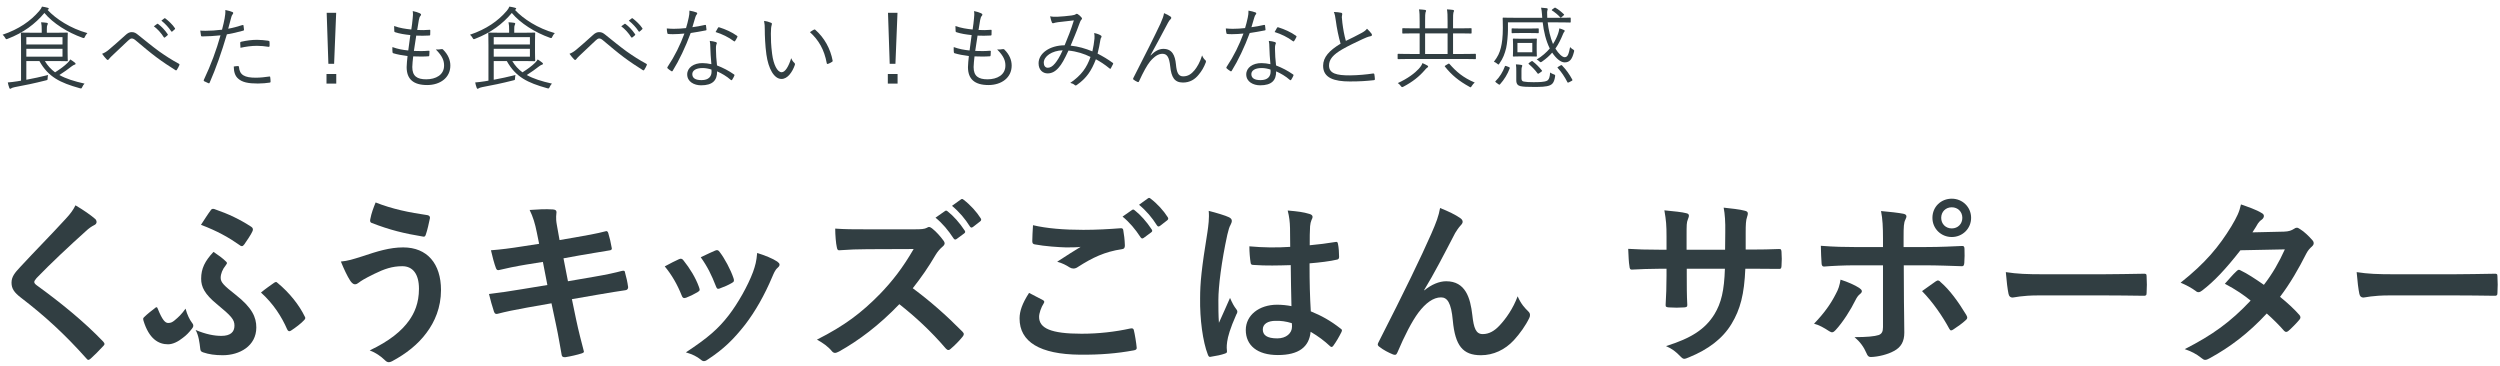 <svg width="335" height="49" viewBox="0 0 335 49" fill="none" xmlns="http://www.w3.org/2000/svg">
<path d="M10.112 27.512C11.168 28.136 12.08 28.76 12.752 29.336C12.872 29.432 12.944 29.624 12.944 29.72C12.944 29.936 12.824 30.08 12.608 30.176C12.32 30.32 11.96 30.536 11.456 31.016C9.392 32.864 6.752 35.336 4.904 37.256C4.688 37.52 4.592 37.664 4.592 37.784C4.592 37.928 4.688 38.048 4.904 38.216C8.024 40.472 11.264 43.088 13.832 45.776C13.928 45.896 14 45.992 14 46.088C14 46.184 13.952 46.256 13.832 46.376C13.28 46.976 12.584 47.672 12.176 48.032C12.032 48.152 11.936 48.224 11.84 48.224C11.744 48.224 11.672 48.152 11.552 48.008C8.768 44.888 6.08 42.392 2.816 39.896C1.904 39.2 1.544 38.672 1.544 37.88C1.544 37.088 1.976 36.56 2.72 35.768C4.76 33.56 6.752 31.568 8.816 29.312C9.464 28.616 9.824 28.112 10.112 27.512Z" fill="#313E42"/>
<path d="M26.93 30.128C27.386 29.432 27.818 28.736 28.25 28.16C28.346 27.992 28.514 27.944 28.73 28.016C30.674 28.688 32.162 29.408 33.674 30.392C33.89 30.536 33.962 30.752 33.818 31.016C33.674 31.376 33.026 32.336 32.738 32.744C32.618 32.912 32.522 32.984 32.402 32.984C32.306 32.984 32.21 32.936 32.066 32.816C30.746 31.88 29.114 30.944 26.93 30.128ZM26.21 44.216C27.578 44.792 28.706 45.008 29.666 45.008C30.866 45.008 31.418 44.504 31.418 43.64C31.418 42.8 30.986 42.344 29.042 40.736C27.434 39.416 26.954 38.456 26.954 37.352C26.954 35.984 27.458 34.976 28.61 33.752C29.378 34.28 29.738 34.52 30.314 35.072C30.386 35.144 30.41 35.192 30.41 35.264C30.41 35.336 30.338 35.408 30.266 35.528C29.81 36.08 29.57 36.704 29.57 37.232C29.57 37.832 30.002 38.264 31.562 39.488C33.794 41.24 34.346 42.512 34.346 43.88C34.346 46.376 32.09 47.6 29.858 47.6C28.802 47.6 27.986 47.48 27.218 47.216C26.93 47.12 26.858 47 26.834 46.736C26.738 45.896 26.618 44.936 26.21 44.216ZM24.866 41.36C25.082 42.2 25.442 42.872 25.682 43.184C25.826 43.352 25.898 43.496 25.898 43.616C25.898 43.736 25.898 43.832 25.682 44.096C25.346 44.528 24.962 44.936 24.53 45.248C23.882 45.776 23.162 46.136 22.514 46.136C21.242 46.136 19.97 45.416 19.226 42.968C19.154 42.68 19.178 42.632 19.298 42.512C19.73 42.08 20.378 41.576 20.762 41.288C20.834 41.216 20.906 41.168 20.978 41.168C21.05 41.168 21.098 41.24 21.146 41.384C21.746 42.872 22.13 43.28 22.538 43.28C22.898 43.28 23.114 43.16 23.378 42.944C23.93 42.488 24.314 42.128 24.866 41.36ZM34.97 39.2C35.546 38.72 36.242 38.24 36.746 37.88C36.866 37.832 36.914 37.784 36.986 37.784C37.034 37.784 37.082 37.808 37.154 37.88C38.834 39.248 40.13 40.952 40.826 42.392C40.97 42.608 40.922 42.728 40.73 42.92C40.394 43.304 39.578 43.928 38.978 44.312C38.762 44.456 38.594 44.384 38.474 44.12C37.754 42.464 36.65 40.712 34.97 39.2Z" fill="#313E42"/>
<path d="M50.334 27.128C52.566 28.016 54.822 28.472 57.294 28.832C57.558 28.88 57.654 29.072 57.606 29.264C57.51 29.768 57.246 30.92 57.078 31.376C57.006 31.616 56.934 31.736 56.742 31.712C54.126 31.28 52.254 30.824 49.782 29.864C49.662 29.816 49.542 29.696 49.614 29.384C49.782 28.496 50.046 27.848 50.334 27.128ZM45.678 35.048C46.662 34.952 47.238 34.76 48.534 34.352C50.55 33.68 52.206 33.152 54.03 33.152C57.246 33.152 59.094 35.336 59.094 38.864C59.094 41.216 58.254 43.136 57.15 44.6C56.022 46.136 54.414 47.408 52.518 48.416C52.35 48.488 52.23 48.536 52.11 48.536C51.894 48.536 51.75 48.44 51.534 48.224C51.006 47.72 50.358 47.264 49.542 46.952C52.182 45.704 53.814 44.36 54.822 42.944C55.518 41.96 56.142 40.64 56.142 38.696C56.142 36.704 55.302 35.672 53.91 35.672C52.566 35.672 51.51 36.032 50.142 36.704C48.726 37.4 48.39 37.64 48.102 37.856C47.91 38 47.766 38.096 47.574 38.096C47.262 38.096 47.046 37.784 46.902 37.568C46.566 37.064 46.062 36.008 45.678 35.048Z" fill="#313E42"/>
<path d="M72.243 32.672L71.931 31.136C71.691 29.936 71.427 29.072 70.971 28.136C72.003 28.064 73.059 27.992 74.091 28.064C74.403 28.088 74.571 28.184 74.571 28.424C74.571 28.688 74.427 29.12 74.619 30.152L74.979 32.168L76.947 31.832C78.315 31.592 79.995 31.304 81.243 30.968C81.363 30.968 81.459 31.064 81.507 31.232C81.699 31.856 81.843 32.48 81.987 33.296C81.987 33.464 81.867 33.536 81.627 33.56C80.523 33.752 78.819 34.016 77.619 34.232L75.507 34.616L76.107 37.688L79.587 37.088C81.291 36.8 82.467 36.536 83.355 36.296C83.667 36.224 83.739 36.32 83.763 36.56C83.931 37.16 84.075 37.76 84.171 38.48C84.171 38.696 84.051 38.864 83.811 38.888C83.091 38.984 81.651 39.224 79.947 39.512L76.635 40.088L77.187 42.752C77.523 44.36 77.931 45.896 78.243 47.096C78.267 47.216 78.147 47.288 77.931 47.36C77.427 47.528 76.395 47.768 75.747 47.864C75.435 47.888 75.291 47.768 75.267 47.576C75.099 46.688 74.835 45.008 74.499 43.472L73.899 40.64L70.635 41.216C69.003 41.504 67.659 41.792 66.747 42.032C66.483 42.128 66.291 42.056 66.195 41.768C65.955 41.072 65.715 40.16 65.523 39.392C66.987 39.224 68.259 39.032 69.987 38.744L73.347 38.192L72.747 35.096L70.491 35.456C69.171 35.672 67.563 36.008 66.915 36.176C66.675 36.248 66.555 36.176 66.459 35.936C66.243 35.384 65.931 34.208 65.787 33.536C67.083 33.44 68.403 33.272 70.059 33.008L72.243 32.672Z" fill="#313E42"/>
<path d="M89.076 35.696C89.892 35.24 90.468 34.976 90.972 34.736C91.236 34.616 91.404 34.64 91.596 34.904C92.436 35.96 93.204 37.184 93.66 38.456C93.708 38.624 93.756 38.72 93.756 38.816C93.756 38.96 93.66 39.032 93.468 39.152C92.892 39.488 92.484 39.68 91.932 39.896C91.596 40.016 91.452 39.896 91.332 39.56C90.78 38.168 90.036 36.848 89.076 35.696ZM93.9 34.472C94.86 34.016 95.412 33.752 95.82 33.584C96.084 33.464 96.252 33.488 96.444 33.776C97.092 34.616 97.908 36.128 98.292 37.28C98.412 37.64 98.364 37.76 98.052 37.928C97.596 38.192 97.068 38.432 96.396 38.672C96.132 38.768 96.036 38.648 95.916 38.312C95.364 36.896 94.812 35.744 93.9 34.472ZM101.46 33.896C102.468 34.208 103.548 34.64 104.148 35.048C104.34 35.192 104.46 35.312 104.46 35.456C104.46 35.6 104.388 35.72 104.196 35.888C103.836 36.2 103.668 36.68 103.476 37.112C102.444 39.56 101.196 41.744 99.852 43.496C98.268 45.512 96.948 46.784 94.908 48.128C94.716 48.272 94.524 48.392 94.332 48.392C94.212 48.392 94.068 48.344 93.948 48.224C93.348 47.744 92.796 47.48 91.908 47.216C94.788 45.32 96.228 44.096 97.668 42.224C98.868 40.664 100.212 38.312 100.908 36.44C101.22 35.552 101.364 35.024 101.46 33.896Z" fill="#313E42"/>
<path d="M115.974 30.728H122.574C123.438 30.728 123.87 30.704 124.23 30.512C124.326 30.44 124.398 30.416 124.494 30.416C124.638 30.416 124.758 30.512 124.902 30.608C125.454 31.04 126.006 31.664 126.462 32.288C126.534 32.408 126.582 32.504 126.582 32.6C126.582 32.744 126.486 32.912 126.27 33.08C125.958 33.344 125.646 33.704 125.382 34.136C124.398 35.816 123.462 37.16 122.31 38.624C124.614 40.328 126.75 42.2 128.958 44.432C129.078 44.552 129.15 44.672 129.15 44.768C129.15 44.864 129.102 44.984 128.982 45.128C128.526 45.68 127.974 46.256 127.374 46.76C127.278 46.856 127.182 46.904 127.086 46.904C126.966 46.904 126.87 46.832 126.75 46.712C124.734 44.36 122.67 42.464 120.51 40.76C117.798 43.592 115.062 45.632 112.446 47.096C112.23 47.192 112.062 47.288 111.894 47.288C111.75 47.288 111.606 47.216 111.486 47.072C110.958 46.424 110.262 45.944 109.47 45.512C113.214 43.616 115.446 41.912 117.918 39.392C119.646 37.592 120.966 35.888 122.43 33.368L116.238 33.392C114.99 33.392 113.742 33.44 112.446 33.536C112.254 33.56 112.182 33.392 112.134 33.128C112.014 32.624 111.918 31.472 111.918 30.632C113.214 30.728 114.414 30.728 115.974 30.728ZM125.358 29.168L126.63 28.28C126.75 28.184 126.846 28.208 126.99 28.328C127.734 28.904 128.598 29.864 129.27 30.896C129.366 31.04 129.366 31.16 129.198 31.28L128.19 32.024C128.022 32.144 127.902 32.12 127.782 31.952C127.062 30.848 126.294 29.936 125.358 29.168ZM127.566 27.584L128.766 26.72C128.91 26.624 128.982 26.648 129.126 26.768C130.014 27.44 130.878 28.4 131.406 29.24C131.502 29.384 131.526 29.528 131.334 29.672L130.374 30.416C130.182 30.56 130.062 30.488 129.966 30.344C129.318 29.312 128.55 28.4 127.566 27.584Z" fill="#313E42"/>
<path d="M137.894 39.248C138.518 39.56 139.118 39.872 139.742 40.208C139.958 40.328 139.982 40.448 139.862 40.64C139.502 41.192 139.238 41.984 139.238 42.464C139.238 43.976 140.798 44.72 144.926 44.72C147.254 44.72 149.462 44.456 151.43 44.024C151.766 43.952 151.886 44.024 151.934 44.24C152.054 44.696 152.27 45.992 152.318 46.592C152.342 46.808 152.198 46.904 151.91 46.952C149.678 47.36 147.47 47.552 144.71 47.528C139.334 47.48 136.622 45.8 136.622 42.68C136.622 41.696 136.982 40.664 137.894 39.248ZM138.422 30.176C140.246 30.608 142.55 30.8 145.166 30.8C146.918 30.8 148.622 30.704 150.158 30.584C150.398 30.56 150.494 30.656 150.518 30.848C150.614 31.4 150.71 32.072 150.734 32.888C150.734 33.224 150.614 33.368 150.326 33.392C148.046 33.728 146.39 34.52 144.446 35.768C144.254 35.912 144.038 35.984 143.846 35.984C143.678 35.984 143.51 35.936 143.342 35.84C142.862 35.528 142.358 35.264 141.662 35.072C142.91 34.256 143.966 33.584 144.806 33.08C144.278 33.152 143.534 33.152 142.838 33.152C141.926 33.128 140.006 33.008 138.638 32.744C138.422 32.696 138.326 32.6 138.326 32.312C138.326 31.736 138.374 31.04 138.422 30.176ZM150.422 29.024L151.694 28.136C151.814 28.04 151.91 28.064 152.054 28.184C152.798 28.76 153.662 29.72 154.334 30.752C154.43 30.896 154.43 31.016 154.262 31.136L153.254 31.88C153.086 32 152.966 31.976 152.846 31.808C152.126 30.704 151.358 29.792 150.422 29.024ZM152.63 27.44L153.83 26.576C153.974 26.48 154.046 26.504 154.19 26.624C155.078 27.296 155.942 28.256 156.47 29.096C156.566 29.24 156.59 29.384 156.398 29.528L155.438 30.272C155.246 30.416 155.126 30.344 155.03 30.2C154.382 29.168 153.614 28.256 152.63 27.44Z" fill="#313E42"/>
<path d="M173.055 41.024C173.007 39.176 172.983 37.424 172.959 35.528C171.327 35.576 169.647 35.624 168.015 35.504C167.703 35.504 167.607 35.432 167.583 35.192C167.487 34.616 167.415 33.752 167.415 33.008C169.215 33.176 171.087 33.2 172.887 33.08C172.887 32.216 172.863 31.448 172.863 30.56C172.839 29.696 172.767 29.072 172.551 28.208C173.943 28.328 174.663 28.424 175.455 28.664C175.719 28.736 175.887 28.856 175.887 29.072C175.887 29.192 175.839 29.264 175.743 29.48C175.647 29.696 175.575 30.008 175.551 30.32C175.503 31.136 175.503 31.76 175.503 32.864C176.631 32.768 177.879 32.6 178.911 32.432C179.199 32.36 179.247 32.456 179.295 32.72C179.391 33.152 179.439 33.92 179.439 34.424C179.439 34.64 179.343 34.76 179.175 34.784C178.311 35 176.727 35.192 175.479 35.288C175.479 37.976 175.527 39.656 175.647 41.72C177.063 42.296 178.287 42.968 179.631 44.024C179.847 44.168 179.871 44.24 179.751 44.504C179.439 45.128 179.055 45.8 178.647 46.352C178.575 46.448 178.503 46.496 178.431 46.496C178.359 46.496 178.287 46.448 178.215 46.376C177.471 45.68 176.679 45.08 175.623 44.456C175.431 46.472 174.063 47.576 171.231 47.576C168.471 47.576 166.935 46.28 166.935 44.216C166.935 42.248 168.711 40.832 171.135 40.832C171.759 40.832 172.479 40.904 173.055 41.024ZM173.103 43.304C172.335 43.064 171.615 42.968 170.919 42.992C169.911 42.992 169.215 43.4 169.215 44.144C169.215 44.888 169.743 45.344 171.159 45.344C172.359 45.344 173.127 44.648 173.127 43.784C173.127 43.616 173.127 43.496 173.103 43.304ZM161.967 28.256C162.927 28.496 164.223 28.88 164.703 29.12C164.967 29.264 165.063 29.408 165.063 29.6C165.063 29.768 164.991 29.936 164.895 30.128C164.727 30.416 164.631 30.752 164.463 31.448C163.671 35.072 163.263 38.432 163.263 40.184C163.263 41.144 163.263 42.248 163.335 43.256C163.815 42.152 164.319 41.12 164.823 39.92C165.159 40.688 165.351 41.024 165.663 41.432C165.759 41.552 165.807 41.648 165.807 41.768C165.807 41.888 165.759 42.008 165.663 42.152C164.823 44.048 164.535 45.104 164.439 45.8C164.343 46.472 164.391 46.832 164.415 47.072C164.439 47.24 164.343 47.312 164.127 47.384C163.671 47.552 162.975 47.696 162.327 47.792C162.063 47.864 161.967 47.84 161.847 47.504C161.175 45.8 160.767 42.728 160.815 39.968C160.815 37.904 161.007 35.96 161.799 31.088C161.919 30.248 162.063 29.216 161.967 28.256Z" fill="#313E42"/>
<path d="M190.836 38.864L190.86 38.912C191.82 38.12 192.852 37.688 193.788 37.688C196.38 37.688 197.028 39.92 197.292 42.224C197.484 43.976 197.772 44.768 198.684 44.768C199.548 44.768 200.268 44.336 200.94 43.616C201.78 42.728 202.764 41.336 203.364 39.704C203.844 40.784 204.324 41.264 204.756 41.696C204.948 41.864 205.02 42.032 205.02 42.2C205.02 42.344 204.996 42.464 204.924 42.608C204.444 43.616 203.652 44.72 202.86 45.584C201.66 46.88 200.1 47.6 198.444 47.6C196.02 47.6 194.988 46.328 194.676 42.944C194.46 40.544 193.932 39.848 193.092 39.848C192.06 39.848 191.028 40.616 190.068 41.888C189.204 43.04 188.196 45.008 187.26 47.216C187.116 47.552 186.996 47.6 186.684 47.504C186.036 47.24 185.388 46.904 184.836 46.472C184.692 46.376 184.62 46.256 184.62 46.16C184.62 46.064 184.668 45.944 184.74 45.824C188.244 38.96 190.452 34.376 191.772 31.376C192.468 29.792 192.78 28.952 192.972 27.872C194.1 28.328 195.012 28.76 195.66 29.216C195.876 29.36 195.996 29.528 195.996 29.72C195.996 29.864 195.9 30.032 195.732 30.2C195.444 30.512 195.204 30.872 194.988 31.232C193.452 34.184 192.156 36.704 190.836 38.864Z" fill="#313E42"/>
<path d="M233.922 33.44H234.762C235.938 33.44 237.282 33.416 238.386 33.368C238.674 33.344 238.698 33.488 238.722 33.752C238.77 34.352 238.77 35.048 238.722 35.648C238.698 35.96 238.65 36.056 238.314 36.032C237.498 36.032 236.034 36.008 234.858 36.008H233.874C233.73 39.44 233.202 41.456 232.026 43.4C230.826 45.392 228.882 46.832 226.362 47.864C226.026 48.008 225.834 48.08 225.69 48.08C225.546 48.08 225.426 48.008 225.234 47.816C224.514 47.072 224.058 46.736 223.242 46.376C226.65 45.32 228.498 44.096 229.722 42.128C230.658 40.592 231.042 38.936 231.138 36.008H226.026V36.872C226.026 38.288 226.026 39.584 226.098 40.856C226.122 41.12 225.954 41.168 225.69 41.192C225.066 41.24 224.274 41.24 223.626 41.192C223.314 41.168 223.17 41.12 223.194 40.856C223.266 39.608 223.314 38.432 223.314 36.92V36.008H222.594C221.298 36.008 219.378 36.08 218.634 36.128C218.442 36.128 218.37 35.984 218.346 35.672C218.25 35.168 218.226 34.328 218.178 33.344C219.186 33.416 220.746 33.464 222.594 33.464H223.314V31.712C223.314 30.176 223.266 29.576 223.026 28.184C224.274 28.304 225.45 28.424 225.954 28.568C226.218 28.616 226.314 28.736 226.314 28.904C226.314 29.048 226.242 29.216 226.17 29.408C226.002 29.84 226.002 30.08 226.002 31.712V33.464H231.162L231.186 31.112C231.21 29.768 231.138 28.664 230.97 27.824C231.882 27.92 233.202 28.064 233.778 28.232C234.114 28.304 234.21 28.424 234.21 28.616C234.21 28.712 234.186 28.856 234.114 29.048C233.946 29.504 233.922 30.128 233.922 31.16V33.44Z" fill="#313E42"/>
<path d="M252.321 33.104V31.976C252.321 30.464 252.273 29.36 252.057 28.28C253.185 28.376 254.433 28.52 255.033 28.64C255.513 28.736 255.561 28.976 255.321 29.432C255.105 29.84 255.081 30.392 255.081 31.832V33.104H258.033C260.121 33.104 261.753 33.008 262.929 32.96C263.145 32.936 263.241 33.08 263.241 33.344C263.265 33.968 263.265 34.592 263.217 35.216C263.193 35.528 263.121 35.696 262.881 35.672C261.393 35.624 259.569 35.552 257.937 35.552H255.105L255.129 40.4C255.129 41.672 255.177 42.704 255.177 44.576C255.177 45.752 254.745 46.544 253.761 47.048C252.993 47.48 251.697 47.816 250.689 47.84C250.401 47.84 250.257 47.696 250.113 47.336C249.753 46.496 249.249 45.8 248.505 45.176C250.137 45.176 251.193 45.08 251.769 44.888C252.153 44.72 252.321 44.456 252.321 43.832V35.552H248.553C247.185 35.552 245.529 35.624 244.401 35.72C244.185 35.72 244.089 35.528 244.089 35.24C244.065 34.808 243.993 33.728 243.993 32.936C245.817 33.08 247.281 33.104 248.505 33.104H252.321ZM246.633 37.472C247.617 37.784 248.529 38.192 249.129 38.576C249.513 38.84 249.657 39.08 249.225 39.416C248.985 39.608 248.817 39.848 248.625 40.232C248.001 41.504 246.945 43.184 245.961 44.24C245.673 44.552 245.481 44.624 245.121 44.384C244.425 43.928 243.753 43.544 243.081 43.376C244.473 41.936 245.337 40.688 245.985 39.416C246.345 38.768 246.513 38.24 246.633 37.472ZM257.553 39.008C258.201 38.528 258.825 38.12 259.377 37.712C259.665 37.496 259.857 37.568 260.049 37.808C261.225 38.816 262.377 40.376 263.481 42.2C263.697 42.56 263.625 42.728 263.361 42.944C262.977 43.304 262.305 43.784 261.753 44.144C261.489 44.312 261.369 44.36 261.201 44.048C260.337 42.44 259.017 40.496 257.553 39.008ZM261.537 26.624C262.977 26.624 264.129 27.752 264.129 29.192C264.129 30.632 262.977 31.76 261.537 31.76C260.097 31.76 258.945 30.632 258.945 29.192C258.945 27.704 260.097 26.624 261.537 26.624ZM261.537 27.776C260.721 27.776 260.121 28.376 260.121 29.192C260.121 30.008 260.721 30.608 261.537 30.608C262.353 30.608 262.953 30.008 262.953 29.192C262.953 28.376 262.353 27.776 261.537 27.776Z" fill="#313E42"/>
<path d="M281.86 39.584H273.22C270.844 39.584 269.932 39.872 269.692 39.872C269.404 39.872 269.212 39.728 269.14 39.368C269.02 38.816 268.876 37.688 268.78 36.464C270.34 36.704 271.54 36.752 273.964 36.752H281.692C283.516 36.752 285.364 36.704 287.212 36.68C287.572 36.656 287.644 36.728 287.644 37.016C287.692 37.736 287.692 38.552 287.644 39.272C287.644 39.56 287.548 39.656 287.212 39.632C285.412 39.608 283.636 39.584 281.86 39.584Z" fill="#313E42"/>
<path d="M301.826 31.136L306.05 31.04C306.746 31.016 307.058 30.872 307.37 30.68C307.538 30.56 307.658 30.512 307.778 30.512C307.898 30.512 308.042 30.584 308.21 30.704C308.738 31.016 309.41 31.664 309.842 32.168C309.986 32.312 310.034 32.456 310.034 32.6C310.034 32.744 309.962 32.888 309.77 33.056C309.53 33.272 309.29 33.512 309.05 33.968C308.018 36.008 306.89 37.976 305.522 39.776C306.506 40.568 307.418 41.408 308.114 42.2C308.21 42.296 308.258 42.416 308.258 42.536C308.258 42.632 308.21 42.752 308.114 42.848C307.778 43.256 307.034 44.024 306.626 44.36C306.53 44.432 306.434 44.48 306.338 44.48C306.266 44.48 306.17 44.432 306.074 44.336C305.498 43.664 304.538 42.704 303.746 42.008C301.298 44.648 298.826 46.52 296.09 48.008C295.874 48.128 295.682 48.224 295.49 48.224C295.346 48.224 295.202 48.152 295.034 48.008C294.266 47.384 293.594 47.072 292.754 46.784C296.474 44.888 298.874 43.16 301.586 40.28C300.674 39.536 299.594 38.792 298.13 38.024C298.658 37.448 299.162 36.824 299.714 36.32C299.81 36.224 299.906 36.152 300.026 36.152C300.098 36.152 300.17 36.2 300.266 36.248C301.13 36.656 302.186 37.352 303.362 38.168C304.514 36.68 305.402 35.12 306.17 33.416L300.218 33.536C298.25 36.056 296.69 37.712 295.082 38.936C294.914 39.056 294.77 39.152 294.602 39.152C294.482 39.152 294.338 39.104 294.218 38.984C293.618 38.552 292.994 38.216 292.202 37.88C295.562 35.216 297.362 33.008 298.994 30.344C299.762 29.048 300.074 28.4 300.29 27.392C301.106 27.68 302.354 28.088 303.098 28.568C303.29 28.664 303.362 28.808 303.362 28.952C303.362 29.12 303.242 29.312 303.074 29.432C302.858 29.576 302.69 29.768 302.57 29.936C302.378 30.272 302.234 30.512 301.826 31.136Z" fill="#313E42"/>
<path d="M328.872 39.584H320.232C317.856 39.584 316.944 39.872 316.704 39.872C316.416 39.872 316.224 39.728 316.152 39.368C316.032 38.816 315.888 37.688 315.792 36.464C317.352 36.704 318.552 36.752 320.976 36.752H328.704C330.528 36.752 332.376 36.704 334.224 36.68C334.584 36.656 334.656 36.728 334.656 37.016C334.704 37.736 334.704 38.552 334.656 39.272C334.656 39.56 334.56 39.656 334.224 39.632C332.424 39.608 330.648 39.584 328.872 39.584Z" fill="#313E42"/>
<path d="M7.368 8.18H6.012C6.384 8.804 6.828 9.284 7.38 9.692C8.112 9.224 8.628 8.84 9.048 8.432C9.216 8.264 9.324 8.132 9.42 7.964C9.672 8.12 9.852 8.252 10.032 8.396C10.092 8.444 10.128 8.492 10.128 8.552C10.128 8.612 10.068 8.648 9.984 8.672C9.888 8.696 9.744 8.78 9.588 8.9C9.12 9.272 8.592 9.644 7.956 10.052C8.832 10.544 9.936 10.892 11.328 11.204C11.208 11.324 11.1 11.48 11.016 11.672C10.92 11.888 10.896 11.876 10.668 11.816C8.052 11.084 6.468 10.316 5.28 8.18H3.528V10.688C4.5 10.508 5.424 10.304 6.444 10.052C6.408 10.184 6.384 10.34 6.384 10.472C6.384 10.724 6.372 10.712 6.144 10.772C4.596 11.168 3.288 11.432 1.992 11.672C1.74 11.72 1.56 11.792 1.5 11.84C1.452 11.876 1.416 11.9 1.368 11.9C1.32 11.9 1.284 11.864 1.248 11.78C1.164 11.564 1.092 11.288 1.044 11.048C1.488 11.012 1.86 10.964 2.328 10.892C2.496 10.868 2.652 10.844 2.82 10.808V6.056C2.82 4.988 2.796 4.532 2.796 4.46C2.796 4.376 2.808 4.364 2.892 4.364C2.952 4.364 3.456 4.388 4.572 4.388H5.592V4.016C5.592 3.572 5.58 3.332 5.508 2.984C5.796 2.996 6 3.02 6.264 3.056C6.36 3.068 6.408 3.104 6.408 3.152C6.408 3.248 6.372 3.296 6.336 3.38C6.288 3.488 6.276 3.608 6.276 3.932V4.388H7.368C8.484 4.388 8.916 4.364 8.988 4.364C9.072 4.364 9.084 4.376 9.084 4.46C9.084 4.532 9.06 4.82 9.06 5.6V6.98C9.06 7.748 9.084 8.048 9.084 8.108C9.084 8.192 9.072 8.204 8.988 8.204C8.916 8.204 8.484 8.18 7.368 8.18ZM8.376 7.592V6.536H3.528V7.592H8.376ZM8.376 5.96V4.976H3.528V5.96H8.376ZM11.712 4.436C11.568 4.58 11.46 4.736 11.388 4.904C11.28 5.132 11.28 5.132 11.052 5.06C9.06 4.352 7.08 3.104 5.952 1.736C4.704 3.224 3.144 4.388 1.02 5.204C0.816 5.288 0.804 5.264 0.684 5.06C0.588 4.892 0.48 4.76 0.348 4.652C2.52 3.92 4.104 2.816 5.256 1.472C5.424 1.292 5.556 1.064 5.628 0.884C5.904 0.92 6.156 0.98 6.384 1.04C6.48 1.064 6.54 1.112 6.54 1.16C6.54 1.208 6.516 1.244 6.468 1.268C6.42 1.292 6.396 1.304 6.372 1.328C7.5 2.54 9.432 3.8 11.712 4.436Z" fill="#313E42"/>
<path d="M20.616 3.524L21.06 3.2C21.096 3.164 21.132 3.176 21.18 3.212C21.612 3.512 22.128 4.064 22.476 4.592C22.512 4.64 22.5 4.688 22.452 4.724L22.104 5.012C22.044 5.06 21.984 5.048 21.948 4.988C21.624 4.46 21.108 3.884 20.616 3.524ZM21.624 2.768L22.008 2.468C22.056 2.432 22.092 2.42 22.14 2.456C22.596 2.804 23.136 3.308 23.448 3.788C23.484 3.848 23.472 3.884 23.412 3.932L23.088 4.22C23.04 4.268 22.992 4.268 22.944 4.196C22.62 3.704 22.152 3.176 21.624 2.768ZM13.68 7.208C14.016 7.076 14.28 6.92 14.604 6.644C15.204 6.14 15.96 5.48 16.764 4.748C17.124 4.4 17.376 4.304 17.652 4.304C18.024 4.304 18.216 4.436 18.54 4.7C19.5 5.468 20.34 6.164 21.324 6.884C22.248 7.532 23.004 8.024 23.964 8.54C24.048 8.588 24.072 8.636 24.048 8.696C23.964 8.912 23.82 9.176 23.7 9.356C23.64 9.44 23.58 9.452 23.496 9.392C22.8 8.96 21.768 8.276 20.952 7.664C20.052 6.992 19.152 6.224 18.276 5.492C18.036 5.276 17.856 5.156 17.664 5.156C17.496 5.156 17.352 5.264 17.148 5.456C16.44 6.128 15.564 6.956 14.976 7.508C14.784 7.7 14.676 7.808 14.58 7.94C14.496 8.06 14.4 8.06 14.304 7.964C14.124 7.796 13.848 7.448 13.68 7.208Z" fill="#313E42"/>
<path d="M30.58 3.848C31.144 3.752 31.816 3.572 32.488 3.356C32.584 3.332 32.62 3.356 32.632 3.44C32.656 3.584 32.68 3.788 32.692 3.932C32.704 4.052 32.68 4.088 32.572 4.112C31.792 4.328 31.132 4.484 30.4 4.604C29.68 7.04 28.948 9.128 28.096 11.072C28.048 11.18 28 11.18 27.916 11.144C27.82 11.108 27.508 10.964 27.352 10.88C27.292 10.844 27.28 10.784 27.304 10.724C28.3 8.612 28.984 6.74 29.548 4.736C28.768 4.82 27.94 4.868 27.124 4.88C26.98 4.88 26.956 4.868 26.932 4.76C26.908 4.592 26.872 4.34 26.836 4.1C27.064 4.124 27.268 4.124 27.592 4.124C28.156 4.124 28.984 4.076 29.752 3.98C29.92 3.344 30.016 2.912 30.1 2.468C30.16 2.132 30.22 1.736 30.196 1.34C30.532 1.4 30.904 1.508 31.156 1.616C31.216 1.64 31.252 1.688 31.252 1.748C31.252 1.808 31.216 1.868 31.156 1.94C31.072 2.048 31.024 2.156 30.964 2.408C30.82 2.9 30.712 3.392 30.58 3.848ZM31.324 8.912C31.528 8.876 31.756 8.852 31.888 8.852C31.984 8.852 32.008 8.876 32.02 8.972C32.104 10.052 32.776 10.412 34.288 10.412C34.9 10.412 35.572 10.328 36.064 10.256C36.16 10.244 36.196 10.244 36.208 10.34C36.232 10.484 36.256 10.748 36.256 10.916C36.256 11.036 36.22 11.06 36.124 11.072C35.752 11.132 35.128 11.192 34.552 11.192C33.256 11.192 32.452 11.024 31.912 10.532C31.492 10.172 31.336 9.632 31.324 8.912ZM32.224 6.404C32.2 6.2 32.188 5.912 32.188 5.768C32.188 5.66 32.212 5.624 32.344 5.588C33.04 5.432 33.736 5.336 34.444 5.336C34.936 5.336 35.464 5.396 35.932 5.456C36.076 5.48 36.1 5.516 36.112 5.588C36.124 5.708 36.136 5.96 36.124 6.116C36.112 6.26 36.076 6.296 35.968 6.272C35.452 6.188 34.936 6.14 34.432 6.14C33.688 6.14 32.944 6.248 32.224 6.404Z" fill="#313E42"/>
<path d="M45.047 1.712L44.771 8.552H44.003L43.775 1.712H45.047ZM45.059 9.92V11.204H43.751V9.92H45.059Z" fill="#313E42"/>
<path d="M55.367 7.556C55.319 8.036 55.247 8.612 55.247 8.984C55.247 10.208 55.895 10.628 57.107 10.628C58.403 10.628 59.507 10.04 59.507 8.78C59.507 8.144 59.303 7.532 58.403 6.632C58.691 6.656 58.883 6.62 59.147 6.584C59.231 6.572 59.291 6.572 59.351 6.62C60.083 7.34 60.347 8.084 60.347 8.792C60.347 10.412 58.979 11.396 57.239 11.396C55.367 11.396 54.491 10.58 54.491 8.996C54.491 8.564 54.563 8.012 54.611 7.508C53.843 7.412 53.279 7.304 52.703 7.136C52.643 7.124 52.607 7.088 52.595 6.98C52.571 6.764 52.571 6.524 52.583 6.308C53.315 6.572 53.915 6.68 54.707 6.764C54.815 6.02 54.911 5.324 54.983 4.7C54.203 4.616 53.555 4.52 52.943 4.316C52.859 4.292 52.835 4.256 52.835 4.16C52.823 3.98 52.811 3.728 52.811 3.488C53.579 3.764 54.335 3.872 55.115 3.956C55.211 3.308 55.247 3.02 55.295 2.504C55.343 2.156 55.355 1.82 55.307 1.484C55.655 1.544 56.039 1.676 56.243 1.772C56.351 1.82 56.423 1.892 56.423 1.964C56.423 2.024 56.387 2.072 56.339 2.132C56.243 2.24 56.183 2.372 56.123 2.696C56.039 3.164 55.979 3.512 55.907 4.016C56.435 4.052 57.047 4.04 57.587 3.992C57.635 3.992 57.659 4.016 57.659 4.088C57.659 4.268 57.659 4.472 57.647 4.64C57.647 4.736 57.599 4.76 57.527 4.76C56.963 4.796 56.291 4.796 55.775 4.772C55.679 5.36 55.571 6.092 55.463 6.824C56.135 6.848 56.771 6.86 57.407 6.8C57.515 6.788 57.551 6.812 57.551 6.884C57.551 7.016 57.539 7.268 57.527 7.412C57.515 7.52 57.479 7.544 57.419 7.544C56.795 7.592 56.039 7.58 55.367 7.556Z" fill="#313E42"/>
<path d="M70 8.18H68.644C69.016 8.804 69.46 9.284 70.012 9.692C70.744 9.224 71.26 8.84 71.68 8.432C71.848 8.264 71.956 8.132 72.052 7.964C72.304 8.12 72.484 8.252 72.664 8.396C72.724 8.444 72.76 8.492 72.76 8.552C72.76 8.612 72.7 8.648 72.616 8.672C72.52 8.696 72.376 8.78 72.22 8.9C71.752 9.272 71.224 9.644 70.588 10.052C71.464 10.544 72.568 10.892 73.96 11.204C73.84 11.324 73.732 11.48 73.648 11.672C73.552 11.888 73.528 11.876 73.3 11.816C70.684 11.084 69.1 10.316 67.912 8.18H66.16V10.688C67.132 10.508 68.056 10.304 69.076 10.052C69.04 10.184 69.016 10.34 69.016 10.472C69.016 10.724 69.004 10.712 68.776 10.772C67.228 11.168 65.92 11.432 64.624 11.672C64.372 11.72 64.192 11.792 64.132 11.84C64.084 11.876 64.048 11.9 64 11.9C63.952 11.9 63.916 11.864 63.88 11.78C63.796 11.564 63.724 11.288 63.676 11.048C64.12 11.012 64.492 10.964 64.96 10.892C65.128 10.868 65.284 10.844 65.452 10.808V6.056C65.452 4.988 65.428 4.532 65.428 4.46C65.428 4.376 65.44 4.364 65.524 4.364C65.584 4.364 66.088 4.388 67.204 4.388H68.224V4.016C68.224 3.572 68.212 3.332 68.14 2.984C68.428 2.996 68.632 3.02 68.896 3.056C68.992 3.068 69.04 3.104 69.04 3.152C69.04 3.248 69.004 3.296 68.968 3.38C68.92 3.488 68.908 3.608 68.908 3.932V4.388H70C71.116 4.388 71.548 4.364 71.62 4.364C71.704 4.364 71.716 4.376 71.716 4.46C71.716 4.532 71.692 4.82 71.692 5.6V6.98C71.692 7.748 71.716 8.048 71.716 8.108C71.716 8.192 71.704 8.204 71.62 8.204C71.548 8.204 71.116 8.18 70 8.18ZM71.008 7.592V6.536H66.16V7.592H71.008ZM71.008 5.96V4.976H66.16V5.96H71.008ZM74.344 4.436C74.2 4.58 74.092 4.736 74.02 4.904C73.912 5.132 73.912 5.132 73.684 5.06C71.692 4.352 69.712 3.104 68.584 1.736C67.336 3.224 65.776 4.388 63.652 5.204C63.448 5.288 63.436 5.264 63.316 5.06C63.22 4.892 63.112 4.76 62.98 4.652C65.152 3.92 66.736 2.816 67.888 1.472C68.056 1.292 68.188 1.064 68.26 0.884C68.536 0.92 68.788 0.98 69.016 1.04C69.112 1.064 69.172 1.112 69.172 1.16C69.172 1.208 69.148 1.244 69.1 1.268C69.052 1.292 69.028 1.304 69.004 1.328C70.132 2.54 72.064 3.8 74.344 4.436Z" fill="#313E42"/>
<path d="M83.248 3.524L83.692 3.2C83.728 3.164 83.764 3.176 83.812 3.212C84.244 3.512 84.76 4.064 85.108 4.592C85.144 4.64 85.132 4.688 85.084 4.724L84.736 5.012C84.676 5.06 84.616 5.048 84.58 4.988C84.256 4.46 83.74 3.884 83.248 3.524ZM84.256 2.768L84.64 2.468C84.688 2.432 84.724 2.42 84.772 2.456C85.228 2.804 85.768 3.308 86.08 3.788C86.116 3.848 86.104 3.884 86.044 3.932L85.72 4.22C85.672 4.268 85.624 4.268 85.576 4.196C85.252 3.704 84.784 3.176 84.256 2.768ZM76.312 7.208C76.648 7.076 76.912 6.92 77.236 6.644C77.836 6.14 78.592 5.48 79.396 4.748C79.756 4.4 80.008 4.304 80.284 4.304C80.656 4.304 80.848 4.436 81.172 4.7C82.132 5.468 82.972 6.164 83.956 6.884C84.88 7.532 85.636 8.024 86.596 8.54C86.68 8.588 86.704 8.636 86.68 8.696C86.596 8.912 86.452 9.176 86.332 9.356C86.272 9.44 86.212 9.452 86.128 9.392C85.432 8.96 84.4 8.276 83.584 7.664C82.684 6.992 81.784 6.224 80.908 5.492C80.668 5.276 80.488 5.156 80.296 5.156C80.128 5.156 79.984 5.264 79.78 5.456C79.072 6.128 78.196 6.956 77.608 7.508C77.416 7.7 77.308 7.808 77.212 7.94C77.128 8.06 77.032 8.06 76.936 7.964C76.756 7.796 76.48 7.448 76.312 7.208Z" fill="#313E42"/>
<path d="M95.324 8.6C95.252 7.856 95.192 6.896 95.18 6.248C95.18 6.008 95.168 5.792 95.108 5.48C95.432 5.516 95.672 5.552 95.924 5.636C96.008 5.66 96.056 5.708 96.056 5.78C96.056 5.828 96.032 5.888 95.984 5.996C95.936 6.128 95.936 6.32 95.936 6.56C95.936 7.28 95.996 8 96.08 8.768C96.956 9.116 97.628 9.464 98.348 9.968C98.444 10.028 98.432 10.064 98.396 10.16C98.336 10.316 98.204 10.532 98.108 10.688C98.048 10.772 97.988 10.76 97.916 10.7C97.376 10.22 96.728 9.848 96.092 9.56C96.104 10.772 95.492 11.432 93.944 11.432C93.032 11.432 92.084 10.964 92.084 9.968C92.084 9.068 92.96 8.444 94.136 8.456C94.484 8.456 94.952 8.516 95.324 8.6ZM95.336 9.32C94.964 9.2 94.544 9.116 94.16 9.116C93.2 9.116 92.768 9.488 92.768 9.932C92.768 10.484 93.212 10.736 94.004 10.736C94.988 10.736 95.348 10.22 95.348 9.608C95.348 9.452 95.348 9.38 95.336 9.32ZM92.78 3.644C93.32 3.572 93.836 3.488 94.448 3.344C94.556 3.32 94.592 3.344 94.604 3.416C94.628 3.56 94.652 3.776 94.664 3.932C94.676 4.04 94.652 4.064 94.556 4.076C93.908 4.208 93.26 4.316 92.552 4.424C91.856 6.308 90.992 8.12 90.14 9.488C90.08 9.584 90.02 9.572 89.948 9.524C89.768 9.416 89.576 9.272 89.468 9.164C89.396 9.104 89.396 9.056 89.456 8.96C90.452 7.46 91.136 6.044 91.712 4.496C91.196 4.544 90.716 4.58 90.2 4.58C90.02 4.58 89.84 4.58 89.564 4.556C89.456 4.544 89.444 4.532 89.42 4.412C89.384 4.256 89.36 4.04 89.348 3.812C89.732 3.848 90.044 3.86 90.296 3.86C90.848 3.86 91.34 3.824 91.928 3.764C92.072 3.308 92.18 2.864 92.288 2.36C92.36 2.012 92.396 1.772 92.384 1.424C92.732 1.484 93.08 1.568 93.32 1.664C93.392 1.688 93.428 1.736 93.428 1.796C93.428 1.856 93.404 1.904 93.332 1.976C93.272 2.048 93.236 2.132 93.164 2.348C93.032 2.78 92.9 3.224 92.78 3.644ZM95.888 4.292C96.008 4.088 96.104 3.884 96.2 3.74C96.26 3.644 96.296 3.632 96.404 3.668C97.208 3.92 98.072 4.304 98.756 4.796C98.84 4.868 98.84 4.916 98.78 5.012C98.708 5.168 98.6 5.36 98.504 5.492C98.444 5.576 98.408 5.564 98.336 5.516C97.64 4.988 96.752 4.556 95.888 4.292Z" fill="#313E42"/>
<path d="M102.384 2.804C102.72 2.84 103.104 2.948 103.332 3.056C103.404 3.092 103.44 3.14 103.44 3.188C103.44 3.248 103.417 3.32 103.393 3.404C103.345 3.548 103.297 3.884 103.297 4.508C103.297 5.276 103.309 6.008 103.465 7.232C103.645 8.648 104.161 9.68 104.737 9.68C105.217 9.68 105.673 8.912 106.021 7.796C106.153 8.108 106.261 8.252 106.417 8.396C106.513 8.48 106.548 8.576 106.512 8.696C106.176 9.668 105.529 10.58 104.725 10.58C103.717 10.58 102.961 9.188 102.697 7.304C102.529 6.104 102.48 4.748 102.48 3.956C102.48 3.5 102.468 3.212 102.384 2.804ZM108.529 4.304C108.757 4.148 108.937 4.04 109.057 3.98C109.129 3.944 109.189 3.932 109.237 3.98C110.461 5.048 111.276 6.524 111.576 8.132C111.588 8.216 111.553 8.252 111.493 8.288C111.313 8.408 111.144 8.492 110.94 8.564C110.856 8.588 110.796 8.552 110.785 8.468C110.449 6.632 109.693 5.36 108.529 4.304Z" fill="#313E42"/>
<path d="M120.264 1.712L119.988 8.552H119.22L118.992 1.712H120.264ZM120.276 9.92V11.204H118.968V9.92H120.276Z" fill="#313E42"/>
<path d="M130.584 7.556C130.536 8.036 130.464 8.612 130.464 8.984C130.464 10.208 131.112 10.628 132.324 10.628C133.62 10.628 134.724 10.04 134.724 8.78C134.724 8.144 134.52 7.532 133.62 6.632C133.908 6.656 134.1 6.62 134.364 6.584C134.448 6.572 134.508 6.572 134.568 6.62C135.3 7.34 135.564 8.084 135.564 8.792C135.564 10.412 134.196 11.396 132.456 11.396C130.584 11.396 129.708 10.58 129.708 8.996C129.708 8.564 129.78 8.012 129.828 7.508C129.06 7.412 128.496 7.304 127.92 7.136C127.86 7.124 127.824 7.088 127.812 6.98C127.788 6.764 127.788 6.524 127.8 6.308C128.532 6.572 129.132 6.68 129.924 6.764C130.032 6.02 130.128 5.324 130.2 4.7C129.42 4.616 128.772 4.52 128.16 4.316C128.076 4.292 128.052 4.256 128.052 4.16C128.04 3.98 128.028 3.728 128.028 3.488C128.796 3.764 129.552 3.872 130.332 3.956C130.428 3.308 130.464 3.02 130.512 2.504C130.56 2.156 130.572 1.82 130.524 1.484C130.872 1.544 131.256 1.676 131.46 1.772C131.568 1.82 131.64 1.892 131.64 1.964C131.64 2.024 131.604 2.072 131.556 2.132C131.46 2.24 131.4 2.372 131.34 2.696C131.256 3.164 131.196 3.512 131.124 4.016C131.652 4.052 132.264 4.04 132.804 3.992C132.852 3.992 132.876 4.016 132.876 4.088C132.876 4.268 132.876 4.472 132.864 4.64C132.864 4.736 132.816 4.76 132.744 4.76C132.18 4.796 131.508 4.796 130.992 4.772C130.896 5.36 130.788 6.092 130.68 6.824C131.352 6.848 131.988 6.86 132.624 6.8C132.732 6.788 132.768 6.812 132.768 6.884C132.768 7.016 132.756 7.268 132.744 7.412C132.732 7.52 132.696 7.544 132.636 7.544C132.012 7.592 131.256 7.58 130.584 7.556Z" fill="#313E42"/>
<path d="M146.381 6.884C146.513 6.272 146.609 5.72 146.657 5.192C146.681 4.916 146.669 4.676 146.621 4.424C147.017 4.508 147.341 4.628 147.521 4.76C147.617 4.82 147.629 4.916 147.581 5C147.521 5.084 147.473 5.18 147.449 5.36C147.365 5.9 147.221 6.62 147.077 7.184C147.761 7.532 148.469 7.952 149.105 8.42C149.177 8.456 149.177 8.504 149.153 8.576C149.069 8.744 148.937 9.02 148.841 9.176C148.793 9.248 148.733 9.224 148.685 9.176C148.013 8.624 147.425 8.252 146.849 7.94C146.249 9.5 145.589 10.472 144.329 11.36C144.185 11.468 144.137 11.48 144.029 11.408C143.861 11.252 143.669 11.168 143.417 11.108C144.929 10.064 145.613 9.08 146.129 7.628C145.277 7.208 144.293 6.884 143.177 6.776C142.637 7.94 142.265 8.624 141.857 9.068C141.389 9.608 140.909 9.836 140.381 9.836C139.781 9.836 139.169 9.416 139.169 8.48C139.169 7.148 140.657 6.08 142.661 6.068C143.117 4.964 143.501 4.028 143.897 2.732C143.069 2.816 142.205 2.912 141.785 2.972C141.497 3.008 141.353 3.056 141.257 3.08C141.209 3.104 141.161 3.116 141.113 3.116C141.041 3.116 141.005 3.092 140.969 3.044C140.885 2.876 140.801 2.576 140.717 2.18C141.041 2.252 141.293 2.264 141.761 2.24C142.289 2.216 142.937 2.156 143.597 2.072C143.897 2.024 144.041 1.988 144.149 1.904C144.233 1.832 144.341 1.844 144.401 1.88C144.593 2 144.785 2.168 144.917 2.336C145.013 2.456 145.013 2.54 144.917 2.624C144.797 2.744 144.737 2.924 144.629 3.2C144.233 4.304 143.861 5.156 143.465 6.116C144.473 6.212 145.445 6.5 146.381 6.884ZM142.397 6.74C140.957 6.788 139.865 7.544 139.865 8.408C139.865 8.804 140.069 9.08 140.405 9.08C140.693 9.08 141.029 8.924 141.377 8.492C141.629 8.192 142.013 7.616 142.397 6.74Z" fill="#313E42"/>
<path d="M154.168 7.4L154.192 7.424C154.72 6.884 155.284 6.548 155.884 6.548C157.072 6.548 157.456 7.412 157.576 8.624C157.672 9.644 157.864 10.232 158.536 10.232C159.244 10.232 159.676 9.872 160.072 9.404C160.42 8.972 160.804 8.336 161.08 7.424C161.212 7.748 161.356 7.928 161.512 8.06C161.608 8.132 161.62 8.228 161.572 8.372C161.332 9.008 161.02 9.536 160.624 10.004C160.12 10.64 159.436 11.06 158.524 11.06C157.372 11.06 156.964 10.352 156.808 8.888C156.676 7.676 156.4 7.208 155.764 7.208C155.236 7.208 154.708 7.532 154.108 8.24C153.7 8.744 153.208 9.632 152.632 10.892C152.584 11.012 152.524 11.024 152.416 10.976C152.248 10.904 152.032 10.784 151.888 10.664C151.816 10.604 151.816 10.544 151.864 10.46C153.412 7.436 154.684 4.904 155.512 3.14C155.8 2.492 155.92 2.144 155.98 1.76C156.304 1.892 156.652 2.072 156.844 2.216C156.976 2.312 156.988 2.444 156.868 2.564C156.76 2.66 156.652 2.78 156.508 3.056C155.68 4.604 154.876 6.14 154.168 7.4Z" fill="#313E42"/>
<path d="M170.236 8.6C170.164 7.856 170.104 6.896 170.092 6.248C170.092 6.008 170.08 5.792 170.02 5.48C170.344 5.516 170.584 5.552 170.836 5.636C170.92 5.66 170.968 5.708 170.968 5.78C170.968 5.828 170.944 5.888 170.896 5.996C170.848 6.128 170.848 6.32 170.848 6.56C170.848 7.28 170.908 8 170.992 8.768C171.868 9.116 172.54 9.464 173.26 9.968C173.356 10.028 173.344 10.064 173.308 10.16C173.248 10.316 173.116 10.532 173.02 10.688C172.96 10.772 172.9 10.76 172.828 10.7C172.288 10.22 171.64 9.848 171.004 9.56C171.016 10.772 170.404 11.432 168.856 11.432C167.944 11.432 166.996 10.964 166.996 9.968C166.996 9.068 167.872 8.444 169.048 8.456C169.396 8.456 169.864 8.516 170.236 8.6ZM170.248 9.32C169.876 9.2 169.456 9.116 169.072 9.116C168.112 9.116 167.68 9.488 167.68 9.932C167.68 10.484 168.124 10.736 168.916 10.736C169.9 10.736 170.26 10.22 170.26 9.608C170.26 9.452 170.26 9.38 170.248 9.32ZM167.692 3.644C168.232 3.572 168.748 3.488 169.36 3.344C169.468 3.32 169.504 3.344 169.516 3.416C169.54 3.56 169.564 3.776 169.576 3.932C169.588 4.04 169.564 4.064 169.468 4.076C168.82 4.208 168.172 4.316 167.464 4.424C166.768 6.308 165.904 8.12 165.052 9.488C164.992 9.584 164.932 9.572 164.86 9.524C164.68 9.416 164.488 9.272 164.38 9.164C164.308 9.104 164.308 9.056 164.368 8.96C165.364 7.46 166.048 6.044 166.624 4.496C166.108 4.544 165.628 4.58 165.112 4.58C164.932 4.58 164.752 4.58 164.476 4.556C164.368 4.544 164.356 4.532 164.332 4.412C164.296 4.256 164.272 4.04 164.26 3.812C164.644 3.848 164.956 3.86 165.208 3.86C165.76 3.86 166.252 3.824 166.84 3.764C166.984 3.308 167.092 2.864 167.2 2.36C167.272 2.012 167.308 1.772 167.296 1.424C167.644 1.484 167.992 1.568 168.232 1.664C168.304 1.688 168.34 1.736 168.34 1.796C168.34 1.856 168.316 1.904 168.244 1.976C168.184 2.048 168.148 2.132 168.076 2.348C167.944 2.78 167.812 3.224 167.692 3.644ZM170.8 4.292C170.92 4.088 171.016 3.884 171.112 3.74C171.172 3.644 171.208 3.632 171.316 3.668C172.12 3.92 172.984 4.304 173.668 4.796C173.752 4.868 173.752 4.916 173.692 5.012C173.62 5.168 173.512 5.36 173.416 5.492C173.356 5.576 173.32 5.564 173.248 5.516C172.552 4.988 171.664 4.556 170.8 4.292Z" fill="#313E42"/>
<path d="M178.737 1.604C179.097 1.616 179.469 1.652 179.721 1.712C179.817 1.736 179.865 1.808 179.865 1.868C179.865 1.988 179.805 2.096 179.805 2.288C179.817 2.552 179.841 2.792 179.877 3.056C179.985 3.92 180.129 4.724 180.345 5.48C181.053 5.132 181.773 4.796 182.481 4.4C182.865 4.184 183.009 4.064 183.177 3.848C183.417 4.076 183.633 4.304 183.789 4.52C183.885 4.664 183.861 4.832 183.645 4.856C183.345 4.904 182.949 5.072 182.589 5.24C181.713 5.648 180.681 6.14 179.865 6.608C178.653 7.316 178.089 7.94 178.089 8.78C178.089 9.848 179.097 10.112 180.909 10.1C182.025 10.088 183.105 9.98 183.993 9.848C184.101 9.836 184.137 9.86 184.161 9.956C184.197 10.148 184.221 10.376 184.233 10.58C184.245 10.688 184.197 10.736 184.065 10.748C183.081 10.856 182.217 10.916 180.873 10.916C178.797 10.916 177.297 10.46 177.297 8.816C177.297 7.664 178.113 6.776 179.637 5.852C179.373 4.964 179.121 3.728 179.001 2.78C178.929 2.228 178.869 1.928 178.737 1.604Z" fill="#313E42"/>
<path d="M197.769 7.304V7.832C197.769 7.916 197.757 7.928 197.673 7.928C197.613 7.928 197.241 7.904 196.113 7.904H188.937C187.821 7.904 187.437 7.928 187.377 7.928C187.293 7.928 187.281 7.916 187.281 7.832V7.304C187.281 7.22 187.293 7.208 187.377 7.208C187.437 7.208 187.821 7.232 188.937 7.232H190.233V4.472H189.669C188.469 4.472 188.073 4.496 188.001 4.496C187.917 4.496 187.905 4.484 187.905 4.4V3.872C187.905 3.788 187.917 3.776 188.001 3.776C188.073 3.776 188.469 3.8 189.669 3.8H190.233V2.852C190.233 2.108 190.221 1.652 190.149 1.256C190.449 1.268 190.701 1.292 190.953 1.328C191.037 1.34 191.097 1.388 191.097 1.424C191.097 1.52 191.049 1.592 191.013 1.688C190.977 1.796 190.965 2.108 190.965 2.852V3.8H193.977V2.852C193.977 2.108 193.965 1.652 193.893 1.256C194.193 1.268 194.433 1.292 194.697 1.328C194.781 1.34 194.841 1.388 194.841 1.424C194.841 1.52 194.793 1.592 194.757 1.688C194.721 1.796 194.709 2.108 194.709 2.852V3.8H195.441C196.629 3.8 197.025 3.776 197.097 3.776C197.181 3.776 197.193 3.788 197.193 3.872V4.4C197.193 4.484 197.181 4.496 197.097 4.496C197.025 4.496 196.629 4.472 195.441 4.472H194.709V7.232H196.113C197.241 7.232 197.613 7.208 197.673 7.208C197.757 7.208 197.769 7.22 197.769 7.304ZM193.977 7.232V4.472H190.965V7.232H193.977ZM193.701 8.768L194.061 8.552C194.145 8.504 194.169 8.504 194.229 8.564C195.129 9.596 196.053 10.4 197.613 11.06C197.481 11.168 197.337 11.324 197.229 11.504C197.145 11.636 197.109 11.696 197.049 11.696C197.013 11.696 196.965 11.672 196.893 11.624C195.477 10.844 194.529 10.064 193.629 8.936C193.569 8.852 193.581 8.84 193.701 8.768ZM191.373 8.912C191.373 8.984 191.337 9.008 191.229 9.08C191.157 9.128 191.025 9.26 190.929 9.38C190.185 10.256 189.273 10.976 188.061 11.612C187.977 11.648 187.929 11.672 187.881 11.672C187.821 11.672 187.785 11.624 187.701 11.516C187.569 11.336 187.437 11.216 187.305 11.132C188.661 10.52 189.621 9.764 190.113 9.224C190.413 8.888 190.533 8.684 190.605 8.456C190.845 8.552 191.097 8.684 191.265 8.78C191.337 8.816 191.373 8.864 191.373 8.912Z" fill="#313E42"/>
<path d="M208.713 2.996H207.393C207.501 3.98 207.729 4.988 208.101 5.9C208.413 5.42 208.629 4.952 208.785 4.508C208.857 4.316 208.917 4.052 208.953 3.8C209.181 3.86 209.373 3.932 209.553 4.016C209.637 4.052 209.673 4.088 209.673 4.136C209.673 4.196 209.637 4.232 209.589 4.292C209.529 4.364 209.505 4.424 209.421 4.616C209.169 5.228 208.869 5.876 208.425 6.512C208.845 7.196 209.349 7.664 209.661 7.664C210.093 7.664 210.213 7.208 210.393 6.308C210.489 6.428 210.633 6.536 210.753 6.608C210.957 6.728 210.969 6.752 210.909 6.968C210.657 7.964 210.333 8.36 209.661 8.36C209.121 8.36 208.497 7.808 207.993 7.052C207.633 7.46 207.201 7.856 206.649 8.24C206.553 8.3 206.505 8.336 206.457 8.336C206.397 8.336 206.349 8.3 206.265 8.216C206.157 8.108 206.061 8.048 205.917 7.976C206.661 7.532 207.225 7.016 207.669 6.5C207.141 5.42 206.865 4.232 206.721 2.996H202.065V4.064C202.065 4.604 201.957 5.9 201.825 6.44C201.633 7.196 201.429 7.796 200.925 8.504C200.865 8.6 200.829 8.648 200.793 8.648C200.757 8.648 200.709 8.612 200.613 8.528C200.469 8.408 200.325 8.324 200.181 8.276C200.721 7.568 200.937 7.1 201.117 6.392C201.273 5.756 201.381 4.952 201.381 3.716C201.381 2.864 201.357 2.516 201.357 2.456C201.357 2.372 201.369 2.36 201.453 2.36C201.525 2.36 201.945 2.384 203.145 2.384H206.661L206.625 1.904C206.601 1.568 206.565 1.268 206.505 1.028C206.757 1.04 207.021 1.064 207.261 1.1C207.345 1.112 207.393 1.148 207.393 1.208C207.393 1.28 207.369 1.352 207.345 1.412C207.309 1.508 207.309 1.712 207.321 1.916C207.321 2.072 207.321 2.228 207.333 2.384H208.713C209.913 2.384 210.321 2.36 210.381 2.36C210.465 2.36 210.477 2.372 210.477 2.456V2.924C210.477 3.008 210.465 3.02 210.381 3.02C210.321 3.02 209.913 2.996 208.713 2.996ZM205.917 6.02V6.728C205.917 7.256 205.941 7.424 205.941 7.484C205.941 7.568 205.929 7.58 205.845 7.58C205.773 7.58 205.545 7.556 204.825 7.556H203.841C203.109 7.556 202.881 7.58 202.821 7.58C202.737 7.58 202.725 7.568 202.725 7.484C202.725 7.424 202.749 7.256 202.749 6.728V6.02C202.749 5.492 202.725 5.324 202.725 5.264C202.725 5.18 202.737 5.168 202.821 5.168C202.881 5.168 203.109 5.192 203.841 5.192H204.825C205.545 5.192 205.773 5.168 205.845 5.168C205.929 5.168 205.941 5.18 205.941 5.264C205.941 5.324 205.917 5.492 205.917 6.02ZM205.329 7.004V5.756H203.337V7.004H205.329ZM203.877 9.488V10.46C203.877 10.736 203.937 10.88 204.177 10.928C204.465 10.988 204.909 11.012 205.473 11.012C206.229 11.012 206.925 11 207.297 10.82C207.585 10.664 207.681 10.292 207.717 9.716C207.849 9.812 208.017 9.896 208.185 9.956C208.401 10.028 208.413 10.064 208.377 10.268C208.269 11.012 208.017 11.288 207.717 11.42C207.225 11.648 206.373 11.648 205.485 11.648C204.693 11.648 204.117 11.636 203.721 11.54C203.409 11.456 203.181 11.276 203.181 10.76V9.596C203.181 9.224 203.181 8.9 203.133 8.624C203.397 8.636 203.661 8.66 203.853 8.696C203.949 8.708 203.985 8.756 203.985 8.804C203.985 8.864 203.961 8.9 203.937 8.96C203.901 9.044 203.877 9.164 203.877 9.488ZM206.193 3.908V4.352C206.193 4.436 206.181 4.448 206.097 4.448C206.049 4.448 205.773 4.424 204.981 4.424H203.769C202.965 4.424 202.713 4.448 202.641 4.448C202.569 4.448 202.557 4.436 202.557 4.352V3.908C202.557 3.812 202.569 3.8 202.641 3.8C202.713 3.8 202.965 3.824 203.769 3.824H204.981C205.773 3.824 206.037 3.8 206.097 3.8C206.181 3.8 206.193 3.812 206.193 3.908ZM201.873 8.864L202.185 8.984C202.317 9.044 202.329 9.068 202.305 9.152C202.017 9.932 201.561 10.676 201.009 11.288C200.973 11.324 200.949 11.348 200.925 11.348C200.889 11.348 200.853 11.324 200.793 11.288L200.493 11.072C200.349 10.964 200.337 10.94 200.409 10.868C200.937 10.352 201.393 9.62 201.645 8.912C201.681 8.816 201.717 8.804 201.873 8.864ZM208.821 8.936L209.109 8.768C209.229 8.696 209.253 8.708 209.325 8.78C209.889 9.368 210.297 9.944 210.681 10.652C210.729 10.736 210.717 10.784 210.597 10.844L210.249 11.024C210.117 11.096 210.081 11.096 210.033 11.012C209.673 10.304 209.241 9.656 208.737 9.104C208.677 9.032 208.677 9.02 208.821 8.936ZM204.921 8.408L205.161 8.24C205.281 8.156 205.305 8.156 205.389 8.228C205.821 8.552 206.277 9.02 206.613 9.44C206.661 9.512 206.649 9.536 206.529 9.62L206.253 9.812C206.121 9.908 206.085 9.92 206.025 9.824C205.701 9.368 205.257 8.924 204.861 8.588C204.789 8.528 204.801 8.492 204.921 8.408ZM208.029 1.244L208.281 1.064C208.365 1.004 208.389 1.004 208.449 1.052C208.821 1.256 209.193 1.556 209.553 1.904C209.625 1.976 209.601 2 209.505 2.084L209.289 2.264C209.169 2.372 209.133 2.396 209.061 2.312C208.737 1.964 208.377 1.664 207.993 1.424C207.909 1.364 207.921 1.328 208.029 1.244Z" fill="#313E42"/>
</svg>
